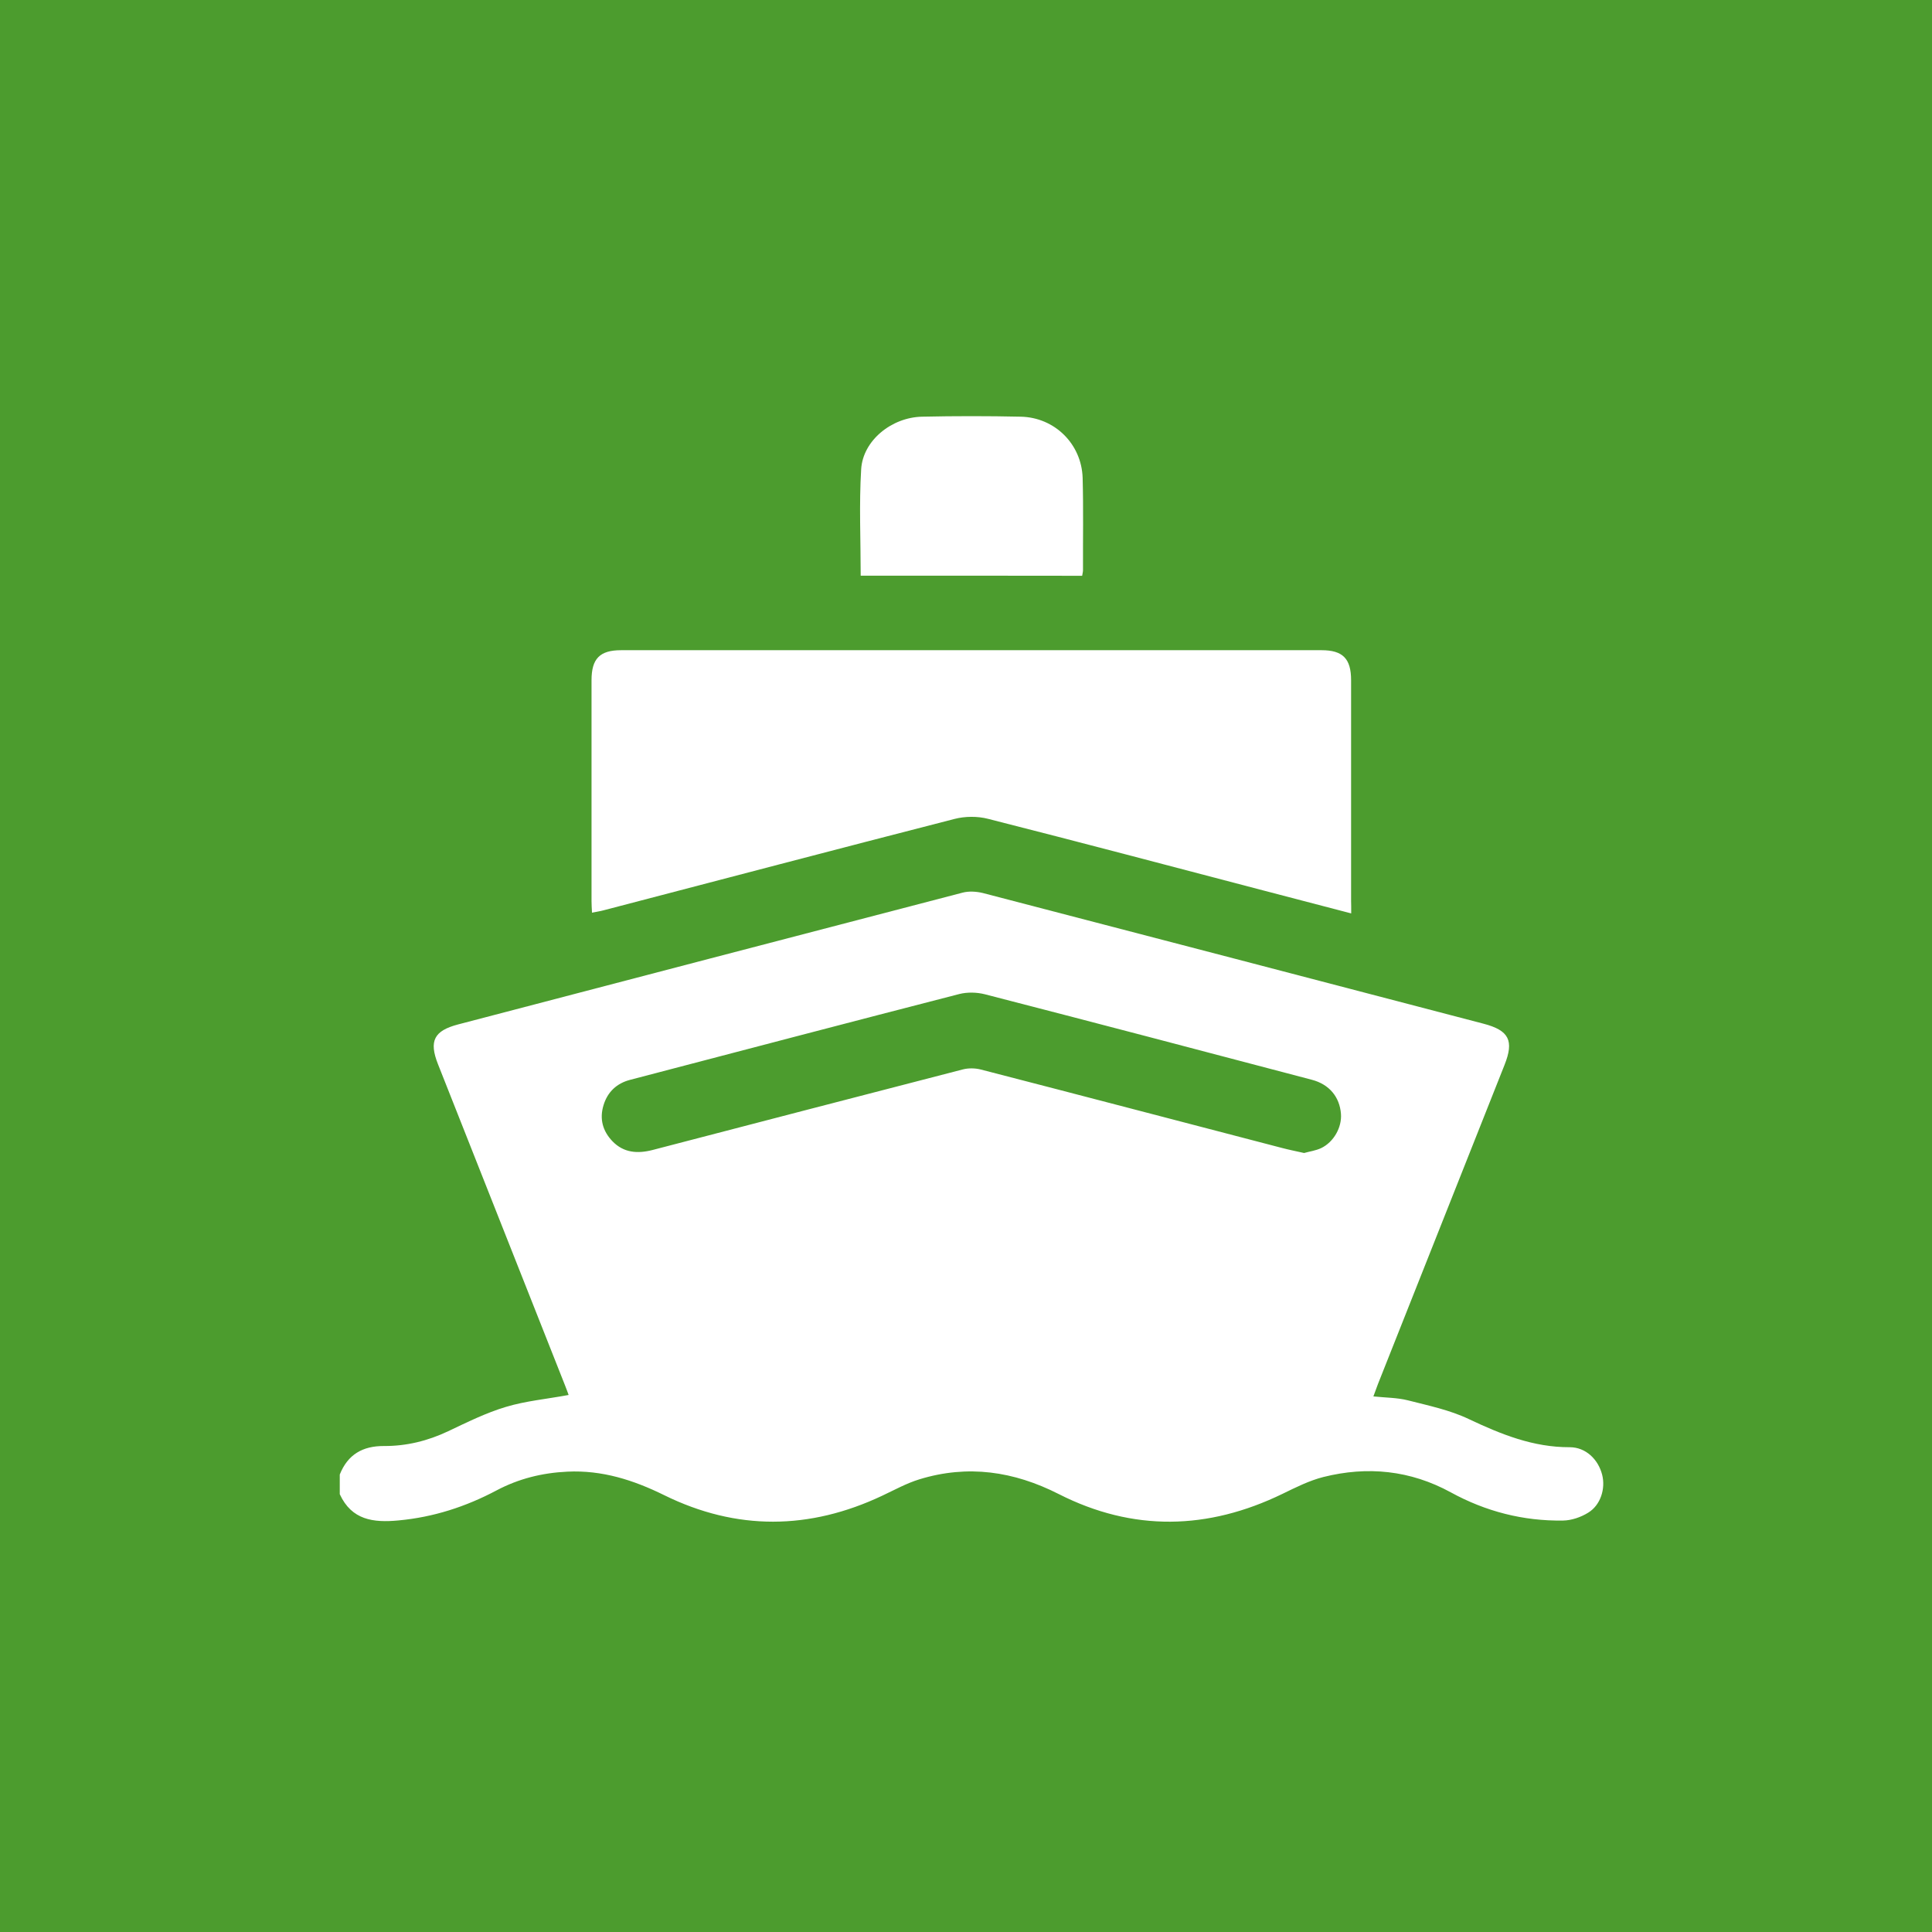 <svg xmlns="http://www.w3.org/2000/svg" xmlns:xlink="http://www.w3.org/1999/xlink" id="Layer_1" x="0px" y="0px" viewBox="0 0 162 162" style="enable-background:new 0 0 162 162;" xml:space="preserve"><rect y="0" style="fill:#4C9C2E;" width="162" height="162"></rect><g>	<g>		<path style="fill:#FFFFFF;" d="M28.49,123.64c0.67-1.68,1.92-2.4,3.71-2.39c1.88,0.01,3.67-0.43,5.38-1.24   c1.58-0.75,3.17-1.54,4.84-2.04c1.66-0.5,3.43-0.66,5.26-1c-0.07-0.19-0.18-0.5-0.3-0.8c-3.55-8.98-7.11-17.96-10.66-26.95   c-0.76-1.93-0.33-2.79,1.69-3.32c14.1-3.69,28.2-7.38,42.3-11.05c0.53-0.14,1.16-0.1,1.7,0.03c14,3.64,27.99,7.3,41.99,10.96   c2.14,0.56,2.57,1.42,1.75,3.47c-3.54,8.92-7.07,17.83-10.61,26.75c-0.12,0.31-0.23,0.63-0.38,1.03c1.02,0.11,1.99,0.1,2.9,0.33   c1.72,0.44,3.51,0.81,5.1,1.57c2.71,1.28,5.4,2.37,8.46,2.36c1.35,0,2.39,1.02,2.72,2.3c0.3,1.16-0.12,2.55-1.17,3.19   c-0.61,0.38-1.4,0.65-2.11,0.66c-3.33,0.05-6.48-0.76-9.4-2.36c-3.4-1.86-6.99-2.22-10.7-1.29c-1.18,0.3-2.31,0.87-3.42,1.41   c-6.26,3.04-12.54,3.18-18.76,0.02c-3.78-1.92-7.63-2.48-11.68-1.24c-1.08,0.33-2.09,0.89-3.11,1.37   c-6.11,2.89-12.23,2.95-18.3-0.04c-2.58-1.27-5.2-2.11-8.12-1.97c-2.11,0.1-4.08,0.59-5.93,1.57c-2.58,1.37-5.3,2.25-8.23,2.52   c-2.11,0.2-3.92-0.03-4.92-2.2C28.49,124.75,28.49,124.19,28.49,123.64z M109.35,96.68c0.46-0.13,0.98-0.2,1.43-0.41   c1.06-0.51,1.75-1.75,1.66-2.88c-0.11-1.41-0.98-2.47-2.44-2.85c-9.14-2.41-18.27-4.81-27.42-7.17c-0.67-0.17-1.47-0.19-2.14-0.02   c-9.21,2.37-18.41,4.79-27.62,7.2c-1.1,0.29-1.87,1-2.21,2.11c-0.36,1.16-0.07,2.19,0.75,3.04c0.94,0.97,2.1,1.05,3.35,0.73   c8.68-2.26,17.35-4.52,26.03-6.76c0.47-0.12,1.03-0.11,1.5,0.01c8.41,2.17,16.82,4.38,25.23,6.57   C108.07,96.41,108.68,96.53,109.35,96.68z"></path>	</g>	<g>		<path style="fill:#FFFFFF;" d="M113.3,76.59c-2.49-0.65-4.84-1.26-7.2-1.88c-7.75-2.03-15.49-4.08-23.25-6.05   c-0.89-0.23-1.93-0.22-2.82,0.01c-9.82,2.52-19.61,5.1-29.42,7.66c-0.29,0.08-0.6,0.12-0.97,0.2c-0.02-0.38-0.04-0.68-0.04-0.98   c0-6.17,0-12.34,0-18.51c0-1.81,0.69-2.52,2.48-2.52c19.58,0,39.15,0,58.73,0c1.79,0,2.48,0.71,2.48,2.52c0,6.17,0,12.34,0,18.51   C113.3,75.83,113.3,76.1,113.3,76.59z"></path>	</g>	<g>		<path style="fill:#FFFFFF;" d="M72.17,48.27c0-3.02-0.14-5.99,0.04-8.93c0.15-2.41,2.56-4.35,5.11-4.4c2.75-0.06,5.51-0.06,8.27,0   c2.85,0.06,5.1,2.29,5.19,5.13c0.07,2.58,0.02,5.17,0.03,7.75c0,0.13-0.04,0.26-0.07,0.46C84.57,48.27,78.42,48.27,72.17,48.27z"></path>	</g></g></svg>